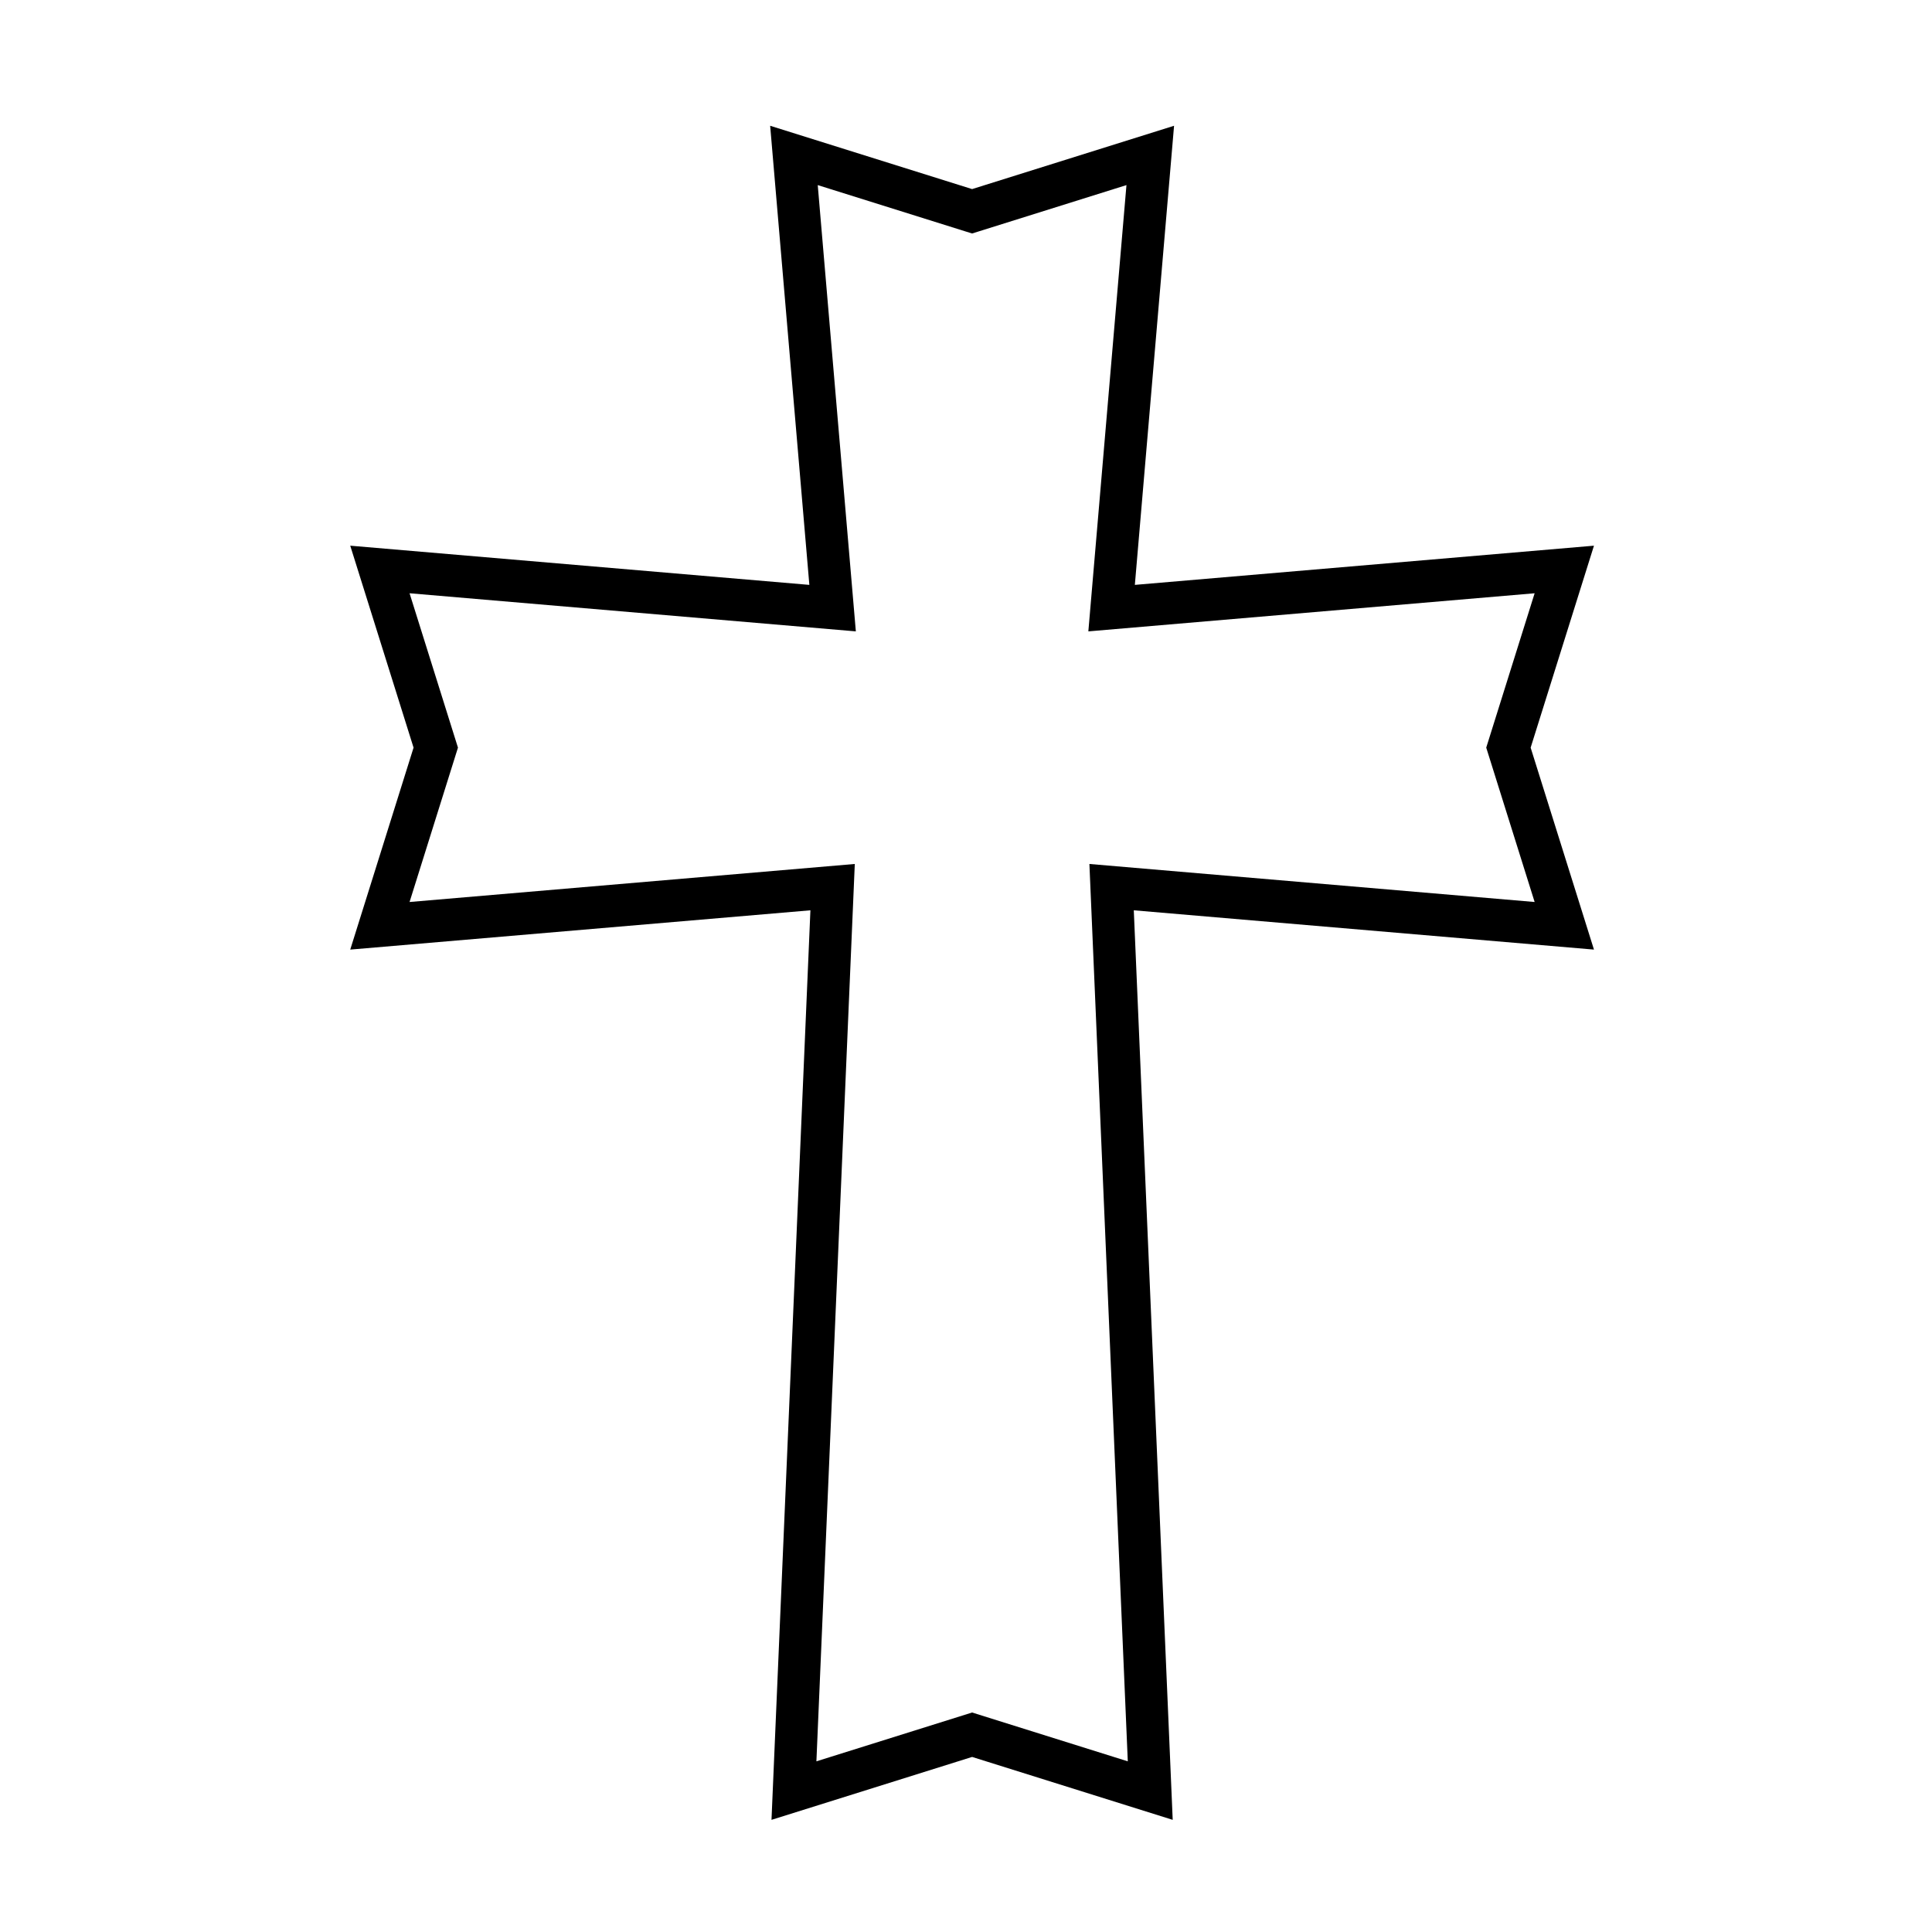 <?xml version="1.0" encoding="UTF-8"?>
<!-- Uploaded to: ICON Repo, www.svgrepo.com, Generator: ICON Repo Mixer Tools -->
<svg fill="#000000" width="800px" height="800px" version="1.1" viewBox="144 144 512 512" xmlns="http://www.w3.org/2000/svg">
 <path d="m401.62 194.11-53.52-16.781 10.387 121.67-121.67-10.387 16.781 53.52-16.781 53.52 121.95-10.414-10.312 241.04 53.164-16.672 53.16 16.672-10.312-241.04 121.95 10.414-16.781-53.52 16.781-53.52-121.67 10.387 10.391-121.67-53.52 16.781zm-1.68 11.242 1.68 0.523 40.902-12.824-10.098 118.27 118.27-10.102-12.828 40.91 12.828 40.91-117.99-10.078 10.172 237.81-41.258-12.938-41.262 12.938 10.172-237.81-117.99 10.078 12.828-40.91-12.828-40.91 118.27 10.102-10.098-118.27 39.227 12.301z" fill-rule="evenodd"/>
</svg>